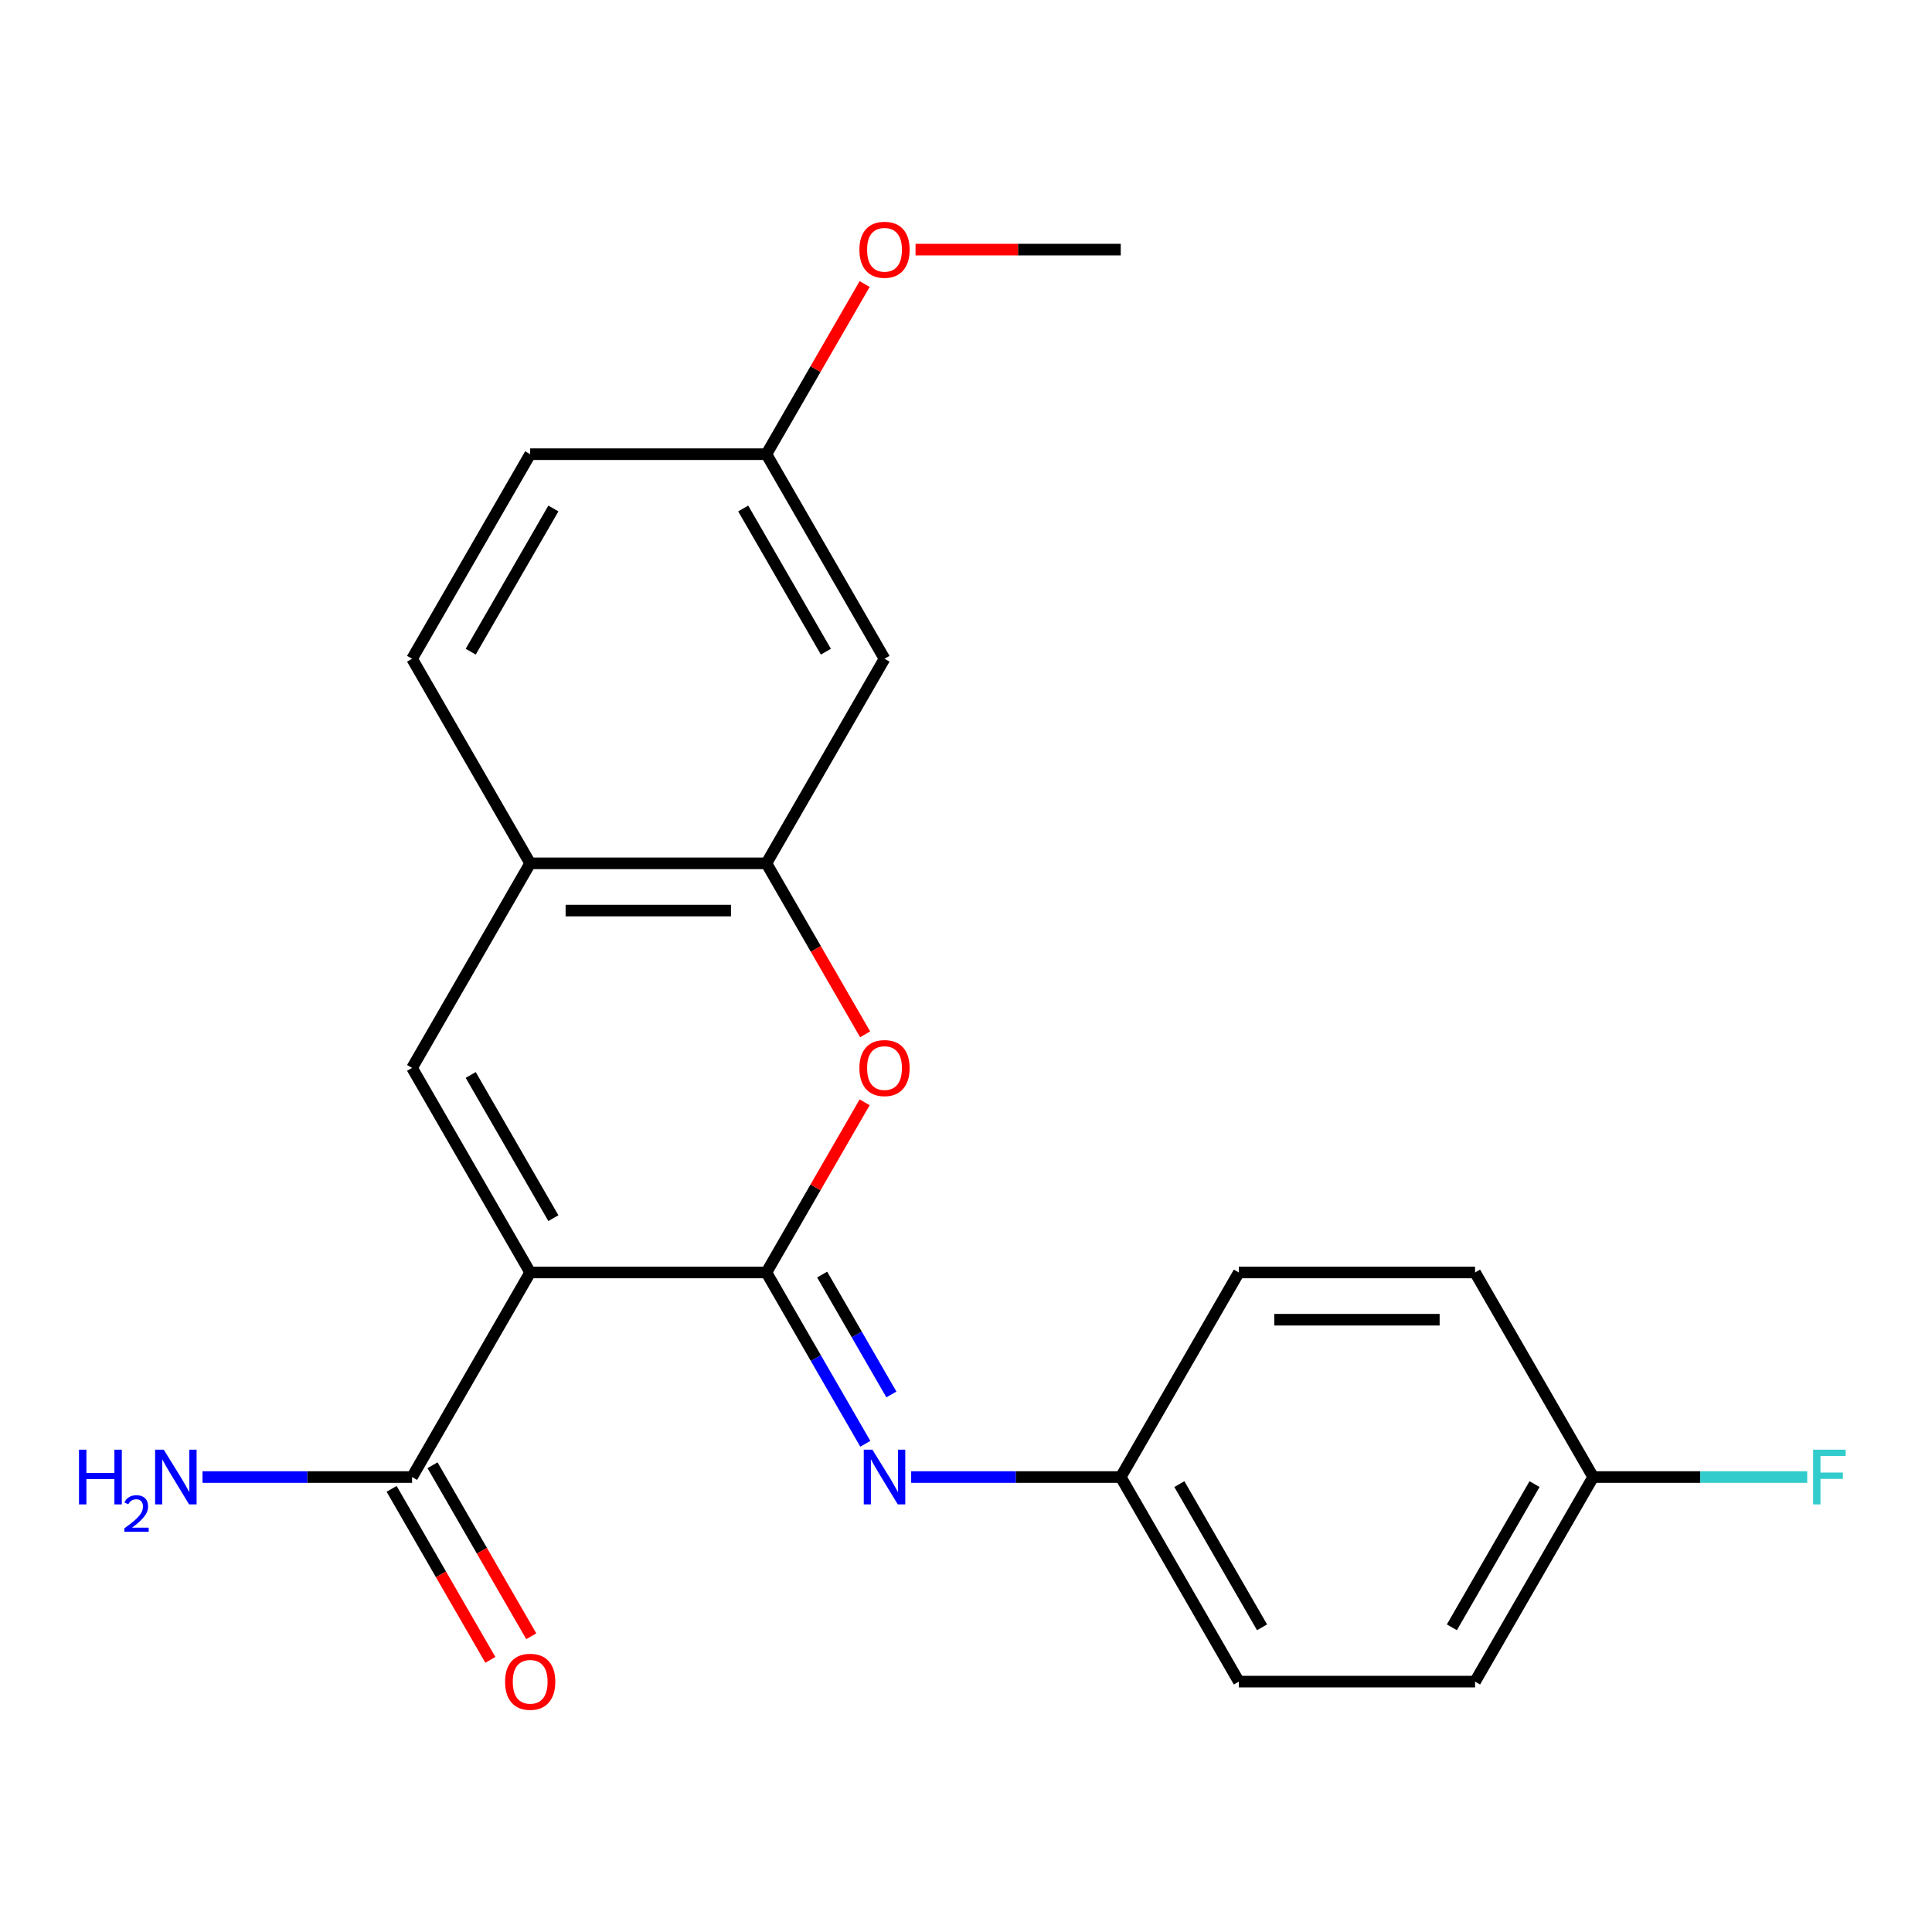 <?xml version='1.0' encoding='iso-8859-1'?>
<svg version='1.1' baseProfile='full'
              xmlns='http://www.w3.org/2000/svg'
                      xmlns:rdkit='http://www.rdkit.org/xml'
                      xmlns:xlink='http://www.w3.org/1999/xlink'
                  xml:space='preserve'
width='1000px' height='1000px' viewBox='0 0 1000 1000'>
<!-- END OF HEADER -->
<rect style='opacity:1.0;fill:#FFFFFF;stroke:none' width='1000' height='1000' x='0' y='0'> </rect>
<path class='bond-0' d='M 274.422,658.63 L 396.689,658.63' style='fill:none;fill-rule:evenodd;stroke:#000000;stroke-width:6px;stroke-linecap:butt;stroke-linejoin:miter;stroke-opacity:1' />
<path class='bond-1' d='M 274.422,658.63 L 213.289,552.743' style='fill:none;fill-rule:evenodd;stroke:#000000;stroke-width:6px;stroke-linecap:butt;stroke-linejoin:miter;stroke-opacity:1' />
<path class='bond-1' d='M 286.429,630.52 L 243.636,556.4' style='fill:none;fill-rule:evenodd;stroke:#000000;stroke-width:6px;stroke-linecap:butt;stroke-linejoin:miter;stroke-opacity:1' />
<path class='bond-5' d='M 274.422,658.63 L 213.289,764.517' style='fill:none;fill-rule:evenodd;stroke:#000000;stroke-width:6px;stroke-linecap:butt;stroke-linejoin:miter;stroke-opacity:1' />
<path class='bond-2' d='M 396.689,658.63 L 422.113,614.595' style='fill:none;fill-rule:evenodd;stroke:#000000;stroke-width:6px;stroke-linecap:butt;stroke-linejoin:miter;stroke-opacity:1' />
<path class='bond-2' d='M 422.113,614.595 L 447.537,570.56' style='fill:none;fill-rule:evenodd;stroke:#FF0000;stroke-width:6px;stroke-linecap:butt;stroke-linejoin:miter;stroke-opacity:1' />
<path class='bond-3' d='M 396.689,658.63 L 422.286,702.965' style='fill:none;fill-rule:evenodd;stroke:#000000;stroke-width:6px;stroke-linecap:butt;stroke-linejoin:miter;stroke-opacity:1' />
<path class='bond-3' d='M 422.286,702.965 L 447.883,747.3' style='fill:none;fill-rule:evenodd;stroke:#0000FF;stroke-width:6px;stroke-linecap:butt;stroke-linejoin:miter;stroke-opacity:1' />
<path class='bond-3' d='M 425.546,659.704 L 443.464,690.738' style='fill:none;fill-rule:evenodd;stroke:#000000;stroke-width:6px;stroke-linecap:butt;stroke-linejoin:miter;stroke-opacity:1' />
<path class='bond-3' d='M 443.464,690.738 L 461.381,721.773' style='fill:none;fill-rule:evenodd;stroke:#0000FF;stroke-width:6px;stroke-linecap:butt;stroke-linejoin:miter;stroke-opacity:1' />
<path class='bond-6' d='M 213.289,552.743 L 274.422,446.857' style='fill:none;fill-rule:evenodd;stroke:#000000;stroke-width:6px;stroke-linecap:butt;stroke-linejoin:miter;stroke-opacity:1' />
<path class='bond-22' d='M 447.791,535.367 L 422.24,491.112' style='fill:none;fill-rule:evenodd;stroke:#FF0000;stroke-width:6px;stroke-linecap:butt;stroke-linejoin:miter;stroke-opacity:1' />
<path class='bond-22' d='M 422.24,491.112 L 396.689,446.857' style='fill:none;fill-rule:evenodd;stroke:#000000;stroke-width:6px;stroke-linecap:butt;stroke-linejoin:miter;stroke-opacity:1' />
<path class='bond-10' d='M 471.62,764.517 L 525.855,764.517' style='fill:none;fill-rule:evenodd;stroke:#0000FF;stroke-width:6px;stroke-linecap:butt;stroke-linejoin:miter;stroke-opacity:1' />
<path class='bond-10' d='M 525.855,764.517 L 580.09,764.517' style='fill:none;fill-rule:evenodd;stroke:#000000;stroke-width:6px;stroke-linecap:butt;stroke-linejoin:miter;stroke-opacity:1' />
<path class='bond-4' d='M 396.689,446.857 L 274.422,446.857' style='fill:none;fill-rule:evenodd;stroke:#000000;stroke-width:6px;stroke-linecap:butt;stroke-linejoin:miter;stroke-opacity:1' />
<path class='bond-4' d='M 378.349,471.31 L 292.762,471.31' style='fill:none;fill-rule:evenodd;stroke:#000000;stroke-width:6px;stroke-linecap:butt;stroke-linejoin:miter;stroke-opacity:1' />
<path class='bond-7' d='M 396.689,446.857 L 457.823,340.97' style='fill:none;fill-rule:evenodd;stroke:#000000;stroke-width:6px;stroke-linecap:butt;stroke-linejoin:miter;stroke-opacity:1' />
<path class='bond-8' d='M 202.7,770.63 L 228.25,814.885' style='fill:none;fill-rule:evenodd;stroke:#000000;stroke-width:6px;stroke-linecap:butt;stroke-linejoin:miter;stroke-opacity:1' />
<path class='bond-8' d='M 228.25,814.885 L 253.801,859.14' style='fill:none;fill-rule:evenodd;stroke:#FF0000;stroke-width:6px;stroke-linecap:butt;stroke-linejoin:miter;stroke-opacity:1' />
<path class='bond-8' d='M 223.877,758.403 L 249.428,802.658' style='fill:none;fill-rule:evenodd;stroke:#000000;stroke-width:6px;stroke-linecap:butt;stroke-linejoin:miter;stroke-opacity:1' />
<path class='bond-8' d='M 249.428,802.658 L 274.978,846.913' style='fill:none;fill-rule:evenodd;stroke:#FF0000;stroke-width:6px;stroke-linecap:butt;stroke-linejoin:miter;stroke-opacity:1' />
<path class='bond-11' d='M 213.289,764.517 L 159.053,764.517' style='fill:none;fill-rule:evenodd;stroke:#000000;stroke-width:6px;stroke-linecap:butt;stroke-linejoin:miter;stroke-opacity:1' />
<path class='bond-11' d='M 159.053,764.517 L 104.818,764.517' style='fill:none;fill-rule:evenodd;stroke:#0000FF;stroke-width:6px;stroke-linecap:butt;stroke-linejoin:miter;stroke-opacity:1' />
<path class='bond-9' d='M 274.422,446.857 L 213.289,340.97' style='fill:none;fill-rule:evenodd;stroke:#000000;stroke-width:6px;stroke-linecap:butt;stroke-linejoin:miter;stroke-opacity:1' />
<path class='bond-23' d='M 457.823,340.97 L 396.689,235.084' style='fill:none;fill-rule:evenodd;stroke:#000000;stroke-width:6px;stroke-linecap:butt;stroke-linejoin:miter;stroke-opacity:1' />
<path class='bond-23' d='M 427.476,337.314 L 384.682,263.193' style='fill:none;fill-rule:evenodd;stroke:#000000;stroke-width:6px;stroke-linecap:butt;stroke-linejoin:miter;stroke-opacity:1' />
<path class='bond-14' d='M 213.289,340.97 L 274.422,235.084' style='fill:none;fill-rule:evenodd;stroke:#000000;stroke-width:6px;stroke-linecap:butt;stroke-linejoin:miter;stroke-opacity:1' />
<path class='bond-14' d='M 243.636,337.314 L 286.429,263.193' style='fill:none;fill-rule:evenodd;stroke:#000000;stroke-width:6px;stroke-linecap:butt;stroke-linejoin:miter;stroke-opacity:1' />
<path class='bond-16' d='M 580.09,764.517 L 641.224,658.63' style='fill:none;fill-rule:evenodd;stroke:#000000;stroke-width:6px;stroke-linecap:butt;stroke-linejoin:miter;stroke-opacity:1' />
<path class='bond-17' d='M 580.09,764.517 L 641.224,870.403' style='fill:none;fill-rule:evenodd;stroke:#000000;stroke-width:6px;stroke-linecap:butt;stroke-linejoin:miter;stroke-opacity:1' />
<path class='bond-17' d='M 610.438,768.173 L 653.231,842.293' style='fill:none;fill-rule:evenodd;stroke:#000000;stroke-width:6px;stroke-linecap:butt;stroke-linejoin:miter;stroke-opacity:1' />
<path class='bond-12' d='M 396.689,235.084 L 274.422,235.084' style='fill:none;fill-rule:evenodd;stroke:#000000;stroke-width:6px;stroke-linecap:butt;stroke-linejoin:miter;stroke-opacity:1' />
<path class='bond-20' d='M 396.689,235.084 L 422.113,191.049' style='fill:none;fill-rule:evenodd;stroke:#000000;stroke-width:6px;stroke-linecap:butt;stroke-linejoin:miter;stroke-opacity:1' />
<path class='bond-20' d='M 422.113,191.049 L 447.537,147.014' style='fill:none;fill-rule:evenodd;stroke:#FF0000;stroke-width:6px;stroke-linecap:butt;stroke-linejoin:miter;stroke-opacity:1' />
<path class='bond-13' d='M 824.625,764.517 L 763.491,870.403' style='fill:none;fill-rule:evenodd;stroke:#000000;stroke-width:6px;stroke-linecap:butt;stroke-linejoin:miter;stroke-opacity:1' />
<path class='bond-13' d='M 794.278,768.173 L 751.484,842.293' style='fill:none;fill-rule:evenodd;stroke:#000000;stroke-width:6px;stroke-linecap:butt;stroke-linejoin:miter;stroke-opacity:1' />
<path class='bond-15' d='M 824.625,764.517 L 880.02,764.517' style='fill:none;fill-rule:evenodd;stroke:#000000;stroke-width:6px;stroke-linecap:butt;stroke-linejoin:miter;stroke-opacity:1' />
<path class='bond-15' d='M 880.02,764.517 L 935.416,764.517' style='fill:none;fill-rule:evenodd;stroke:#33CCCC;stroke-width:6px;stroke-linecap:butt;stroke-linejoin:miter;stroke-opacity:1' />
<path class='bond-24' d='M 824.625,764.517 L 763.491,658.63' style='fill:none;fill-rule:evenodd;stroke:#000000;stroke-width:6px;stroke-linecap:butt;stroke-linejoin:miter;stroke-opacity:1' />
<path class='bond-19' d='M 641.224,658.63 L 763.491,658.63' style='fill:none;fill-rule:evenodd;stroke:#000000;stroke-width:6px;stroke-linecap:butt;stroke-linejoin:miter;stroke-opacity:1' />
<path class='bond-19' d='M 659.564,683.083 L 745.151,683.083' style='fill:none;fill-rule:evenodd;stroke:#000000;stroke-width:6px;stroke-linecap:butt;stroke-linejoin:miter;stroke-opacity:1' />
<path class='bond-18' d='M 641.224,870.403 L 763.491,870.403' style='fill:none;fill-rule:evenodd;stroke:#000000;stroke-width:6px;stroke-linecap:butt;stroke-linejoin:miter;stroke-opacity:1' />
<path class='bond-21' d='M 473.88,129.197 L 526.985,129.197' style='fill:none;fill-rule:evenodd;stroke:#FF0000;stroke-width:6px;stroke-linecap:butt;stroke-linejoin:miter;stroke-opacity:1' />
<path class='bond-21' d='M 526.985,129.197 L 580.09,129.197' style='fill:none;fill-rule:evenodd;stroke:#000000;stroke-width:6px;stroke-linecap:butt;stroke-linejoin:miter;stroke-opacity:1' />
<path  class='atom-3' d='M 444.823 552.823
Q 444.823 546.023, 448.183 542.223
Q 451.543 538.423, 457.823 538.423
Q 464.103 538.423, 467.463 542.223
Q 470.823 546.023, 470.823 552.823
Q 470.823 559.703, 467.423 563.623
Q 464.023 567.503, 457.823 567.503
Q 451.583 567.503, 448.183 563.623
Q 444.823 559.743, 444.823 552.823
M 457.823 564.303
Q 462.143 564.303, 464.463 561.423
Q 466.823 558.503, 466.823 552.823
Q 466.823 547.263, 464.463 544.463
Q 462.143 541.623, 457.823 541.623
Q 453.503 541.623, 451.143 544.423
Q 448.823 547.223, 448.823 552.823
Q 448.823 558.543, 451.143 561.423
Q 453.503 564.303, 457.823 564.303
' fill='#FF0000'/>
<path  class='atom-4' d='M 451.563 750.357
L 460.843 765.357
Q 461.763 766.837, 463.243 769.517
Q 464.723 772.197, 464.803 772.357
L 464.803 750.357
L 468.563 750.357
L 468.563 778.677
L 464.683 778.677
L 454.723 762.277
Q 453.563 760.357, 452.323 758.157
Q 451.123 755.957, 450.763 755.277
L 450.763 778.677
L 447.083 778.677
L 447.083 750.357
L 451.563 750.357
' fill='#0000FF'/>
<path  class='atom-9' d='M 261.422 870.483
Q 261.422 863.683, 264.782 859.883
Q 268.142 856.083, 274.422 856.083
Q 280.702 856.083, 284.062 859.883
Q 287.422 863.683, 287.422 870.483
Q 287.422 877.363, 284.022 881.283
Q 280.622 885.163, 274.422 885.163
Q 268.182 885.163, 264.782 881.283
Q 261.422 877.403, 261.422 870.483
M 274.422 881.963
Q 278.742 881.963, 281.062 879.083
Q 283.422 876.163, 283.422 870.483
Q 283.422 864.923, 281.062 862.123
Q 278.742 859.283, 274.422 859.283
Q 270.102 859.283, 267.742 862.083
Q 265.422 864.883, 265.422 870.483
Q 265.422 876.203, 267.742 879.083
Q 270.102 881.963, 274.422 881.963
' fill='#FF0000'/>
<path  class='atom-12' d='M 40.888 750.357
L 44.728 750.357
L 44.728 762.397
L 59.208 762.397
L 59.208 750.357
L 63.048 750.357
L 63.048 778.677
L 59.208 778.677
L 59.208 765.597
L 44.728 765.597
L 44.728 778.677
L 40.888 778.677
L 40.888 750.357
' fill='#0000FF'/>
<path  class='atom-12' d='M 64.421 777.683
Q 65.108 775.914, 66.744 774.937
Q 68.381 773.934, 70.652 773.934
Q 73.476 773.934, 75.06 775.465
Q 76.644 776.997, 76.644 779.716
Q 76.644 782.488, 74.585 785.075
Q 72.552 787.662, 68.328 790.725
L 76.961 790.725
L 76.961 792.837
L 64.368 792.837
L 64.368 791.068
Q 67.853 788.586, 69.912 786.738
Q 71.998 784.89, 73.001 783.227
Q 74.004 781.564, 74.004 779.848
Q 74.004 778.053, 73.107 777.049
Q 72.209 776.046, 70.652 776.046
Q 69.147 776.046, 68.144 776.653
Q 67.14 777.261, 66.428 778.607
L 64.421 777.683
' fill='#0000FF'/>
<path  class='atom-12' d='M 84.761 750.357
L 94.041 765.357
Q 94.961 766.837, 96.441 769.517
Q 97.921 772.197, 98.001 772.357
L 98.001 750.357
L 101.761 750.357
L 101.761 778.677
L 97.881 778.677
L 87.921 762.277
Q 86.761 760.357, 85.521 758.157
Q 84.321 755.957, 83.961 755.277
L 83.961 778.677
L 80.281 778.677
L 80.281 750.357
L 84.761 750.357
' fill='#0000FF'/>
<path  class='atom-16' d='M 938.472 750.357
L 955.312 750.357
L 955.312 753.597
L 942.272 753.597
L 942.272 762.197
L 953.872 762.197
L 953.872 765.477
L 942.272 765.477
L 942.272 778.677
L 938.472 778.677
L 938.472 750.357
' fill='#33CCCC'/>
<path  class='atom-21' d='M 444.823 129.277
Q 444.823 122.477, 448.183 118.677
Q 451.543 114.877, 457.823 114.877
Q 464.103 114.877, 467.463 118.677
Q 470.823 122.477, 470.823 129.277
Q 470.823 136.157, 467.423 140.077
Q 464.023 143.957, 457.823 143.957
Q 451.583 143.957, 448.183 140.077
Q 444.823 136.197, 444.823 129.277
M 457.823 140.757
Q 462.143 140.757, 464.463 137.877
Q 466.823 134.957, 466.823 129.277
Q 466.823 123.717, 464.463 120.917
Q 462.143 118.077, 457.823 118.077
Q 453.503 118.077, 451.143 120.877
Q 448.823 123.677, 448.823 129.277
Q 448.823 134.997, 451.143 137.877
Q 453.503 140.757, 457.823 140.757
' fill='#FF0000'/>
</svg>
